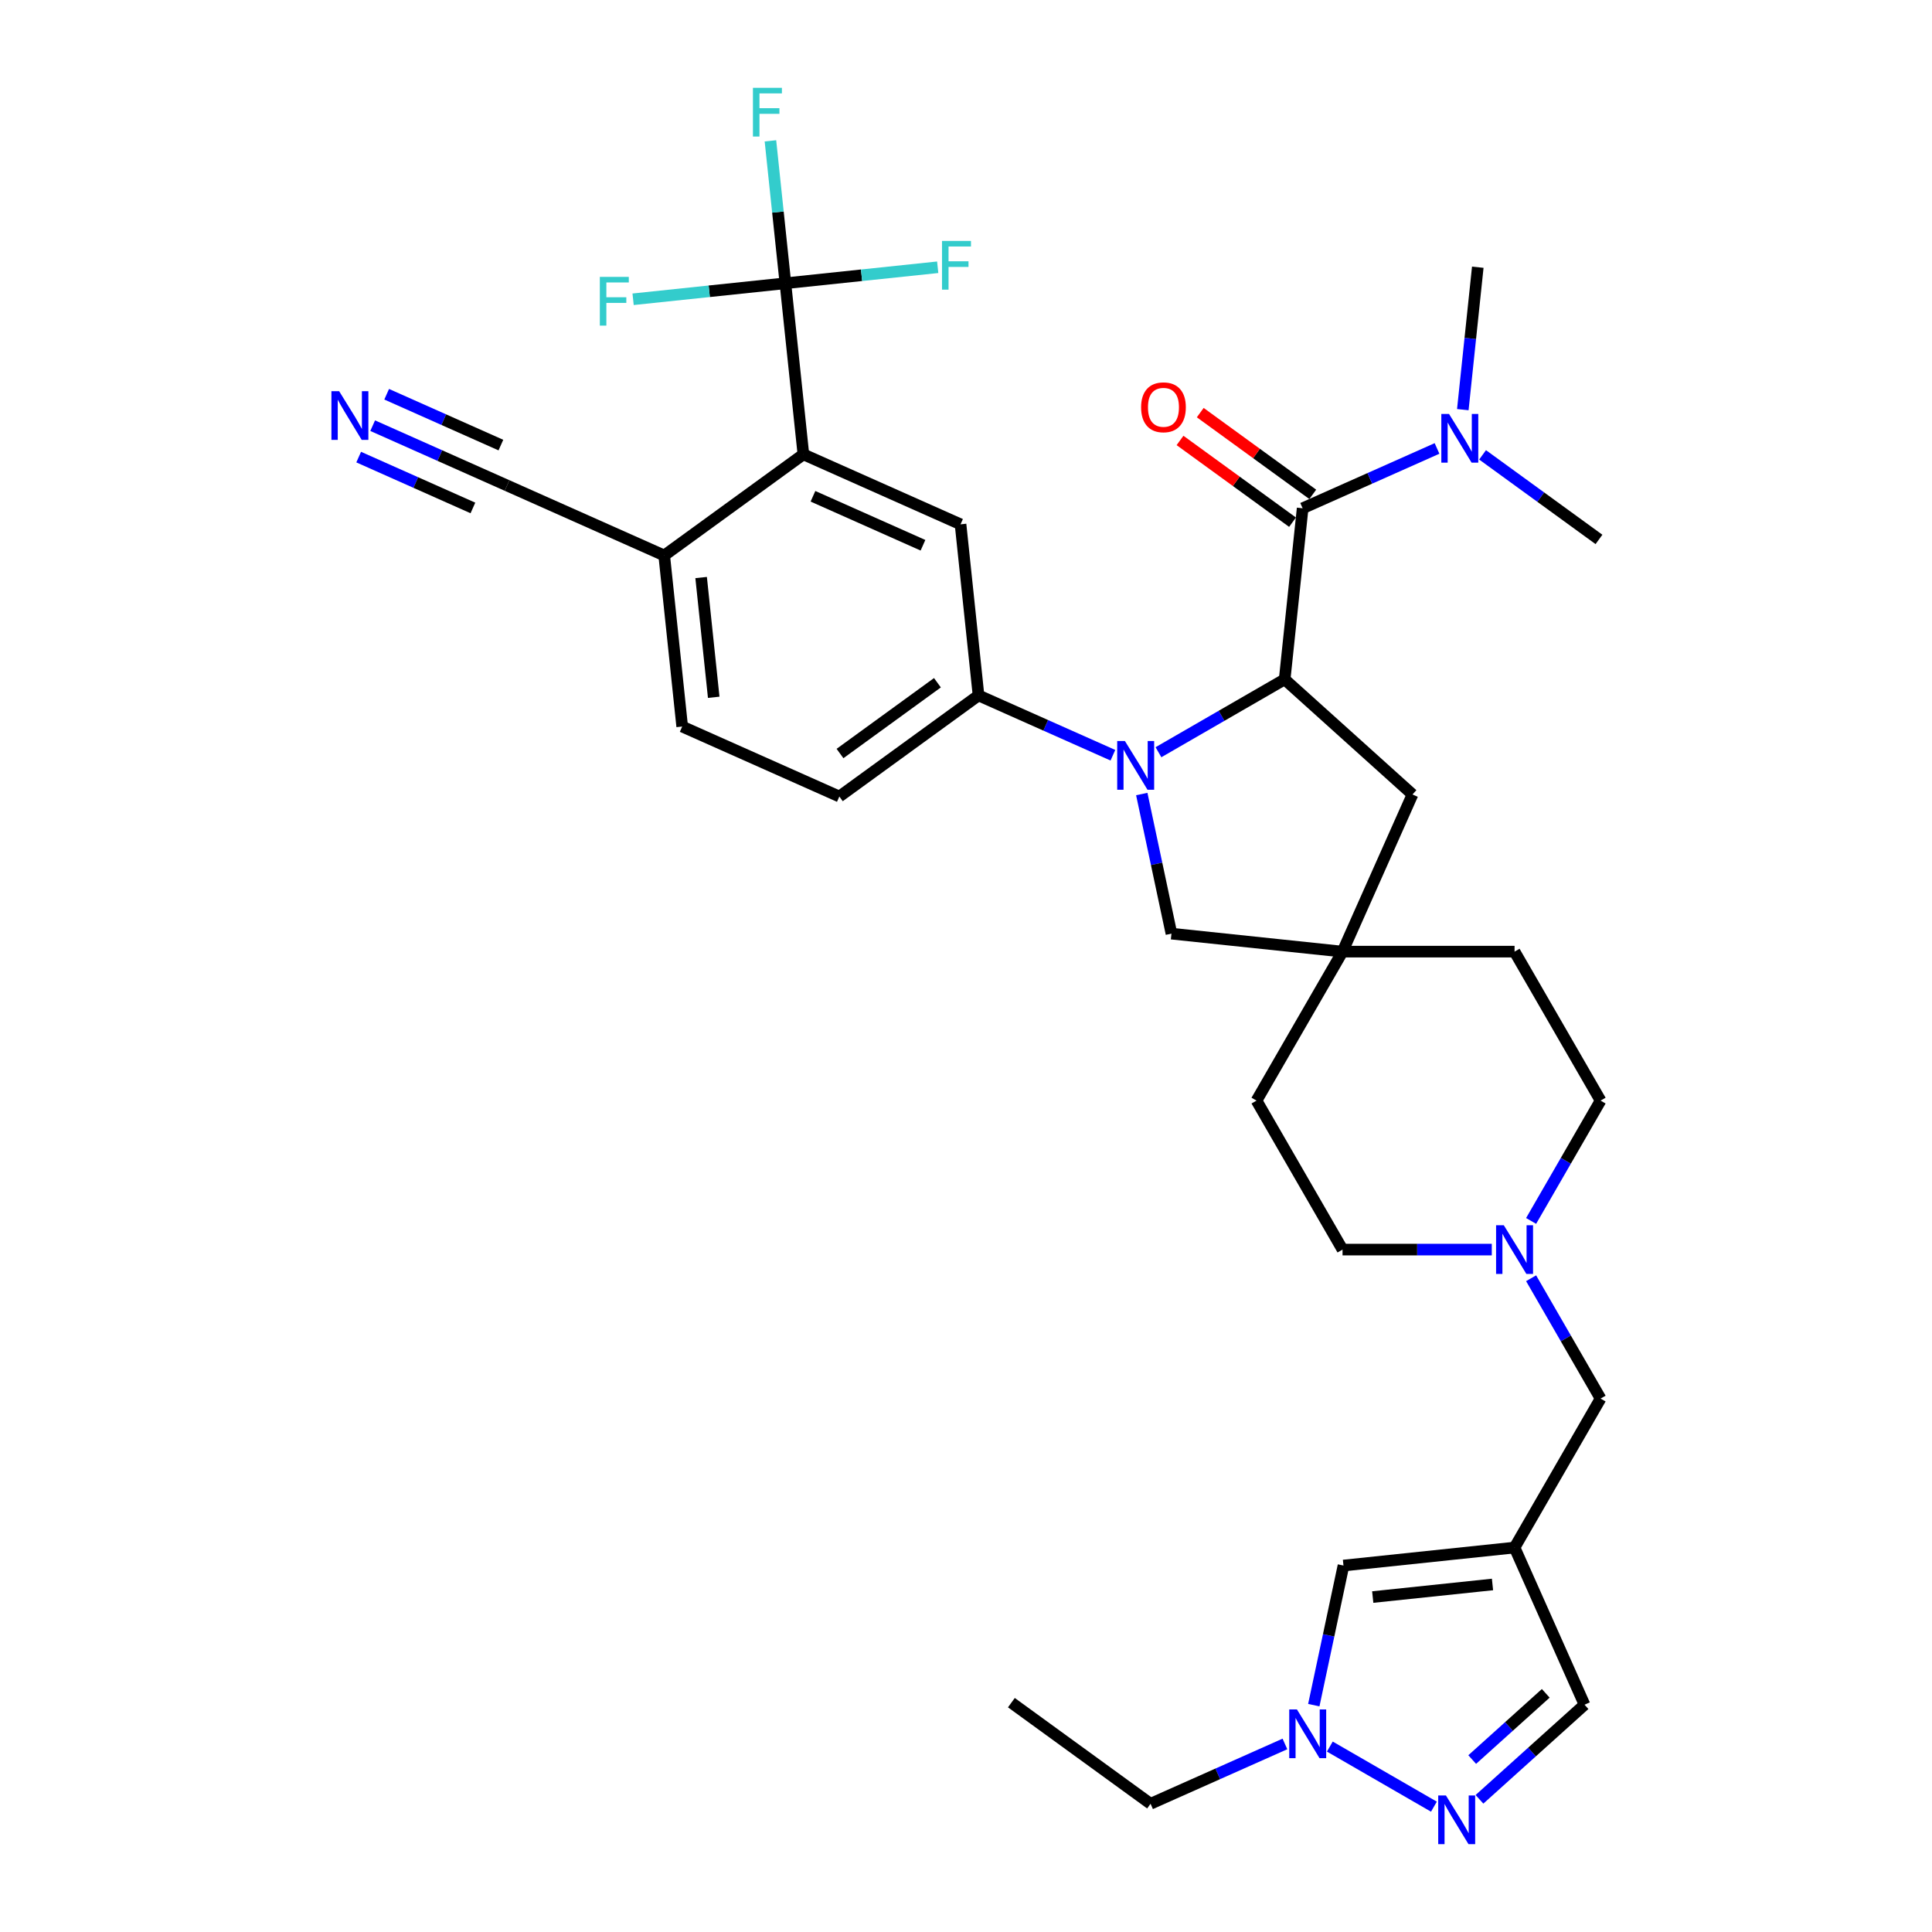 <?xml version='1.0' encoding='iso-8859-1'?>
<svg version='1.1' baseProfile='full'
              xmlns='http://www.w3.org/2000/svg'
                      xmlns:rdkit='http://www.rdkit.org/xml'
                      xmlns:xlink='http://www.w3.org/1999/xlink'
                  xml:space='preserve'
width='1000px' height='1000px' viewBox='0 0 1000 1000'>
<!-- END OF HEADER -->
<rect style='opacity:1.0;fill:#FFFFFF;stroke:none' width='1000' height='1000' x='0' y='0'> </rect>
<path class='bond-0' d='M 599.615,389.352 L 632.277,370.495' style='fill:none;fill-rule:evenodd;stroke:#0000FF;stroke-width:6px;stroke-linecap:butt;stroke-linejoin:miter;stroke-opacity:1' />
<path class='bond-0' d='M 632.277,370.495 L 664.939,351.638' style='fill:none;fill-rule:evenodd;stroke:#000000;stroke-width:6px;stroke-linecap:butt;stroke-linejoin:miter;stroke-opacity:1' />
<path class='bond-4' d='M 576.037,390.91 L 541.26,375.426' style='fill:none;fill-rule:evenodd;stroke:#0000FF;stroke-width:6px;stroke-linecap:butt;stroke-linejoin:miter;stroke-opacity:1' />
<path class='bond-4' d='M 541.26,375.426 L 506.482,359.942' style='fill:none;fill-rule:evenodd;stroke:#000000;stroke-width:6px;stroke-linecap:butt;stroke-linejoin:miter;stroke-opacity:1' />
<path class='bond-11' d='M 590.979,410.993 L 598.659,447.124' style='fill:none;fill-rule:evenodd;stroke:#0000FF;stroke-width:6px;stroke-linecap:butt;stroke-linejoin:miter;stroke-opacity:1' />
<path class='bond-11' d='M 598.659,447.124 L 606.339,483.255' style='fill:none;fill-rule:evenodd;stroke:#000000;stroke-width:6px;stroke-linecap:butt;stroke-linejoin:miter;stroke-opacity:1' />
<path class='bond-1' d='M 664.939,351.638 L 674.246,263.083' style='fill:none;fill-rule:evenodd;stroke:#000000;stroke-width:6px;stroke-linecap:butt;stroke-linejoin:miter;stroke-opacity:1' />
<path class='bond-15' d='M 664.939,351.638 L 731.11,411.218' style='fill:none;fill-rule:evenodd;stroke:#000000;stroke-width:6px;stroke-linecap:butt;stroke-linejoin:miter;stroke-opacity:1' />
<path class='bond-18' d='M 674.246,263.083 L 709.024,247.6' style='fill:none;fill-rule:evenodd;stroke:#000000;stroke-width:6px;stroke-linecap:butt;stroke-linejoin:miter;stroke-opacity:1' />
<path class='bond-18' d='M 709.024,247.6 L 743.801,232.116' style='fill:none;fill-rule:evenodd;stroke:#0000FF;stroke-width:6px;stroke-linecap:butt;stroke-linejoin:miter;stroke-opacity:1' />
<path class='bond-20' d='M 679.48,255.88 L 650.363,234.725' style='fill:none;fill-rule:evenodd;stroke:#000000;stroke-width:6px;stroke-linecap:butt;stroke-linejoin:miter;stroke-opacity:1' />
<path class='bond-20' d='M 650.363,234.725 L 621.245,213.57' style='fill:none;fill-rule:evenodd;stroke:#FF0000;stroke-width:6px;stroke-linecap:butt;stroke-linejoin:miter;stroke-opacity:1' />
<path class='bond-20' d='M 669.012,270.287 L 639.895,249.132' style='fill:none;fill-rule:evenodd;stroke:#000000;stroke-width:6px;stroke-linecap:butt;stroke-linejoin:miter;stroke-opacity:1' />
<path class='bond-20' d='M 639.895,249.132 L 610.778,227.977' style='fill:none;fill-rule:evenodd;stroke:#FF0000;stroke-width:6px;stroke-linecap:butt;stroke-linejoin:miter;stroke-opacity:1' />
<path class='bond-2' d='M 406.524,146.617 L 415.831,235.171' style='fill:none;fill-rule:evenodd;stroke:#000000;stroke-width:6px;stroke-linecap:butt;stroke-linejoin:miter;stroke-opacity:1' />
<path class='bond-23' d='M 406.524,146.617 L 402.65,109.757' style='fill:none;fill-rule:evenodd;stroke:#000000;stroke-width:6px;stroke-linecap:butt;stroke-linejoin:miter;stroke-opacity:1' />
<path class='bond-23' d='M 402.65,109.757 L 398.775,72.897' style='fill:none;fill-rule:evenodd;stroke:#33CCCC;stroke-width:6px;stroke-linecap:butt;stroke-linejoin:miter;stroke-opacity:1' />
<path class='bond-24' d='M 406.524,146.617 L 367.108,150.76' style='fill:none;fill-rule:evenodd;stroke:#000000;stroke-width:6px;stroke-linecap:butt;stroke-linejoin:miter;stroke-opacity:1' />
<path class='bond-24' d='M 367.108,150.76 L 327.693,154.902' style='fill:none;fill-rule:evenodd;stroke:#33CCCC;stroke-width:6px;stroke-linecap:butt;stroke-linejoin:miter;stroke-opacity:1' />
<path class='bond-25' d='M 406.524,146.617 L 445.939,142.474' style='fill:none;fill-rule:evenodd;stroke:#000000;stroke-width:6px;stroke-linecap:butt;stroke-linejoin:miter;stroke-opacity:1' />
<path class='bond-25' d='M 445.939,142.474 L 485.354,138.332' style='fill:none;fill-rule:evenodd;stroke:#33CCCC;stroke-width:6px;stroke-linecap:butt;stroke-linejoin:miter;stroke-opacity:1' />
<path class='bond-3' d='M 783.935,801.013 L 828.456,723.9' style='fill:none;fill-rule:evenodd;stroke:#000000;stroke-width:6px;stroke-linecap:butt;stroke-linejoin:miter;stroke-opacity:1' />
<path class='bond-9' d='M 783.935,801.013 L 695.381,810.32' style='fill:none;fill-rule:evenodd;stroke:#000000;stroke-width:6px;stroke-linecap:butt;stroke-linejoin:miter;stroke-opacity:1' />
<path class='bond-9' d='M 772.514,820.12 L 710.526,826.635' style='fill:none;fill-rule:evenodd;stroke:#000000;stroke-width:6px;stroke-linecap:butt;stroke-linejoin:miter;stroke-opacity:1' />
<path class='bond-14' d='M 783.935,801.013 L 820.152,882.356' style='fill:none;fill-rule:evenodd;stroke:#000000;stroke-width:6px;stroke-linecap:butt;stroke-linejoin:miter;stroke-opacity:1' />
<path class='bond-7' d='M 506.482,359.942 L 497.175,271.388' style='fill:none;fill-rule:evenodd;stroke:#000000;stroke-width:6px;stroke-linecap:butt;stroke-linejoin:miter;stroke-opacity:1' />
<path class='bond-21' d='M 506.482,359.942 L 434.446,412.28' style='fill:none;fill-rule:evenodd;stroke:#000000;stroke-width:6px;stroke-linecap:butt;stroke-linejoin:miter;stroke-opacity:1' />
<path class='bond-21' d='M 485.209,353.385 L 434.784,390.022' style='fill:none;fill-rule:evenodd;stroke:#000000;stroke-width:6px;stroke-linecap:butt;stroke-linejoin:miter;stroke-opacity:1' />
<path class='bond-5' d='M 415.831,235.171 L 497.175,271.388' style='fill:none;fill-rule:evenodd;stroke:#000000;stroke-width:6px;stroke-linecap:butt;stroke-linejoin:miter;stroke-opacity:1' />
<path class='bond-5' d='M 420.789,256.872 L 477.73,282.224' style='fill:none;fill-rule:evenodd;stroke:#000000;stroke-width:6px;stroke-linecap:butt;stroke-linejoin:miter;stroke-opacity:1' />
<path class='bond-36' d='M 415.831,235.171 L 343.795,287.509' style='fill:none;fill-rule:evenodd;stroke:#000000;stroke-width:6px;stroke-linecap:butt;stroke-linejoin:miter;stroke-opacity:1' />
<path class='bond-6' d='M 765.77,931.322 L 792.961,906.839' style='fill:none;fill-rule:evenodd;stroke:#0000FF;stroke-width:6px;stroke-linecap:butt;stroke-linejoin:miter;stroke-opacity:1' />
<path class='bond-6' d='M 792.961,906.839 L 820.152,882.356' style='fill:none;fill-rule:evenodd;stroke:#000000;stroke-width:6px;stroke-linecap:butt;stroke-linejoin:miter;stroke-opacity:1' />
<path class='bond-6' d='M 762.011,910.743 L 781.045,893.605' style='fill:none;fill-rule:evenodd;stroke:#0000FF;stroke-width:6px;stroke-linecap:butt;stroke-linejoin:miter;stroke-opacity:1' />
<path class='bond-6' d='M 781.045,893.605 L 800.078,876.467' style='fill:none;fill-rule:evenodd;stroke:#000000;stroke-width:6px;stroke-linecap:butt;stroke-linejoin:miter;stroke-opacity:1' />
<path class='bond-37' d='M 742.192,935.131 L 688.317,904.026' style='fill:none;fill-rule:evenodd;stroke:#0000FF;stroke-width:6px;stroke-linecap:butt;stroke-linejoin:miter;stroke-opacity:1' />
<path class='bond-8' d='M 680.021,882.582 L 687.701,846.451' style='fill:none;fill-rule:evenodd;stroke:#0000FF;stroke-width:6px;stroke-linecap:butt;stroke-linejoin:miter;stroke-opacity:1' />
<path class='bond-8' d='M 687.701,846.451 L 695.381,810.32' style='fill:none;fill-rule:evenodd;stroke:#000000;stroke-width:6px;stroke-linecap:butt;stroke-linejoin:miter;stroke-opacity:1' />
<path class='bond-30' d='M 665.079,902.665 L 630.302,918.149' style='fill:none;fill-rule:evenodd;stroke:#0000FF;stroke-width:6px;stroke-linecap:butt;stroke-linejoin:miter;stroke-opacity:1' />
<path class='bond-30' d='M 630.302,918.149 L 595.524,933.633' style='fill:none;fill-rule:evenodd;stroke:#000000;stroke-width:6px;stroke-linecap:butt;stroke-linejoin:miter;stroke-opacity:1' />
<path class='bond-10' d='M 694.893,492.562 L 606.339,483.255' style='fill:none;fill-rule:evenodd;stroke:#000000;stroke-width:6px;stroke-linecap:butt;stroke-linejoin:miter;stroke-opacity:1' />
<path class='bond-28' d='M 694.893,492.562 L 650.372,569.675' style='fill:none;fill-rule:evenodd;stroke:#000000;stroke-width:6px;stroke-linecap:butt;stroke-linejoin:miter;stroke-opacity:1' />
<path class='bond-29' d='M 694.893,492.562 L 783.935,492.562' style='fill:none;fill-rule:evenodd;stroke:#000000;stroke-width:6px;stroke-linecap:butt;stroke-linejoin:miter;stroke-opacity:1' />
<path class='bond-34' d='M 694.893,492.562 L 731.11,411.218' style='fill:none;fill-rule:evenodd;stroke:#000000;stroke-width:6px;stroke-linecap:butt;stroke-linejoin:miter;stroke-opacity:1' />
<path class='bond-12' d='M 192.896,220.324 L 227.673,235.808' style='fill:none;fill-rule:evenodd;stroke:#0000FF;stroke-width:6px;stroke-linecap:butt;stroke-linejoin:miter;stroke-opacity:1' />
<path class='bond-12' d='M 227.673,235.808 L 262.451,251.292' style='fill:none;fill-rule:evenodd;stroke:#000000;stroke-width:6px;stroke-linecap:butt;stroke-linejoin:miter;stroke-opacity:1' />
<path class='bond-12' d='M 185.653,236.593 L 215.213,249.754' style='fill:none;fill-rule:evenodd;stroke:#0000FF;stroke-width:6px;stroke-linecap:butt;stroke-linejoin:miter;stroke-opacity:1' />
<path class='bond-12' d='M 215.213,249.754 L 244.774,262.916' style='fill:none;fill-rule:evenodd;stroke:#000000;stroke-width:6px;stroke-linecap:butt;stroke-linejoin:miter;stroke-opacity:1' />
<path class='bond-12' d='M 200.139,204.056 L 229.7,217.217' style='fill:none;fill-rule:evenodd;stroke:#0000FF;stroke-width:6px;stroke-linecap:butt;stroke-linejoin:miter;stroke-opacity:1' />
<path class='bond-12' d='M 229.7,217.217 L 259.261,230.378' style='fill:none;fill-rule:evenodd;stroke:#000000;stroke-width:6px;stroke-linecap:butt;stroke-linejoin:miter;stroke-opacity:1' />
<path class='bond-13' d='M 792.5,631.953 L 810.478,600.814' style='fill:none;fill-rule:evenodd;stroke:#0000FF;stroke-width:6px;stroke-linecap:butt;stroke-linejoin:miter;stroke-opacity:1' />
<path class='bond-13' d='M 810.478,600.814 L 828.456,569.675' style='fill:none;fill-rule:evenodd;stroke:#000000;stroke-width:6px;stroke-linecap:butt;stroke-linejoin:miter;stroke-opacity:1' />
<path class='bond-19' d='M 792.5,661.622 L 810.478,692.761' style='fill:none;fill-rule:evenodd;stroke:#0000FF;stroke-width:6px;stroke-linecap:butt;stroke-linejoin:miter;stroke-opacity:1' />
<path class='bond-19' d='M 810.478,692.761 L 828.456,723.9' style='fill:none;fill-rule:evenodd;stroke:#000000;stroke-width:6px;stroke-linecap:butt;stroke-linejoin:miter;stroke-opacity:1' />
<path class='bond-35' d='M 772.146,646.787 L 733.52,646.787' style='fill:none;fill-rule:evenodd;stroke:#0000FF;stroke-width:6px;stroke-linecap:butt;stroke-linejoin:miter;stroke-opacity:1' />
<path class='bond-35' d='M 733.52,646.787 L 694.893,646.787' style='fill:none;fill-rule:evenodd;stroke:#000000;stroke-width:6px;stroke-linecap:butt;stroke-linejoin:miter;stroke-opacity:1' />
<path class='bond-16' d='M 262.451,251.292 L 343.795,287.509' style='fill:none;fill-rule:evenodd;stroke:#000000;stroke-width:6px;stroke-linecap:butt;stroke-linejoin:miter;stroke-opacity:1' />
<path class='bond-17' d='M 343.795,287.509 L 353.102,376.063' style='fill:none;fill-rule:evenodd;stroke:#000000;stroke-width:6px;stroke-linecap:butt;stroke-linejoin:miter;stroke-opacity:1' />
<path class='bond-17' d='M 362.902,298.93 L 369.417,360.918' style='fill:none;fill-rule:evenodd;stroke:#000000;stroke-width:6px;stroke-linecap:butt;stroke-linejoin:miter;stroke-opacity:1' />
<path class='bond-31' d='M 757.149,212.032 L 761.023,175.173' style='fill:none;fill-rule:evenodd;stroke:#0000FF;stroke-width:6px;stroke-linecap:butt;stroke-linejoin:miter;stroke-opacity:1' />
<path class='bond-31' d='M 761.023,175.173 L 764.898,138.313' style='fill:none;fill-rule:evenodd;stroke:#000000;stroke-width:6px;stroke-linecap:butt;stroke-linejoin:miter;stroke-opacity:1' />
<path class='bond-32' d='M 767.379,235.432 L 797.503,257.318' style='fill:none;fill-rule:evenodd;stroke:#0000FF;stroke-width:6px;stroke-linecap:butt;stroke-linejoin:miter;stroke-opacity:1' />
<path class='bond-32' d='M 797.503,257.318 L 827.627,279.204' style='fill:none;fill-rule:evenodd;stroke:#000000;stroke-width:6px;stroke-linecap:butt;stroke-linejoin:miter;stroke-opacity:1' />
<path class='bond-22' d='M 434.446,412.28 L 353.102,376.063' style='fill:none;fill-rule:evenodd;stroke:#000000;stroke-width:6px;stroke-linecap:butt;stroke-linejoin:miter;stroke-opacity:1' />
<path class='bond-26' d='M 828.456,569.675 L 783.935,492.562' style='fill:none;fill-rule:evenodd;stroke:#000000;stroke-width:6px;stroke-linecap:butt;stroke-linejoin:miter;stroke-opacity:1' />
<path class='bond-27' d='M 694.893,646.787 L 650.372,569.675' style='fill:none;fill-rule:evenodd;stroke:#000000;stroke-width:6px;stroke-linecap:butt;stroke-linejoin:miter;stroke-opacity:1' />
<path class='bond-33' d='M 595.524,933.633 L 523.488,881.295' style='fill:none;fill-rule:evenodd;stroke:#000000;stroke-width:6px;stroke-linecap:butt;stroke-linejoin:miter;stroke-opacity:1' />
<path  class='atom-0' d='M 582.252 383.55
L 590.515 396.907
Q 591.334 398.224, 592.652 400.611
Q 593.97 402.997, 594.041 403.14
L 594.041 383.55
L 597.389 383.55
L 597.389 408.767
L 593.935 408.767
L 585.066 394.164
Q 584.033 392.454, 582.929 390.496
Q 581.86 388.537, 581.54 387.931
L 581.54 408.767
L 578.263 408.767
L 578.263 383.55
L 582.252 383.55
' fill='#0000FF'/>
<path  class='atom-7' d='M 748.407 929.329
L 756.67 942.685
Q 757.489 944.003, 758.807 946.389
Q 760.125 948.776, 760.196 948.918
L 760.196 929.329
L 763.544 929.329
L 763.544 954.545
L 760.089 954.545
L 751.22 939.943
Q 750.188 938.233, 749.083 936.274
Q 748.015 934.315, 747.694 933.71
L 747.694 954.545
L 744.418 954.545
L 744.418 929.329
L 748.407 929.329
' fill='#0000FF'/>
<path  class='atom-9' d='M 671.294 884.808
L 679.557 898.164
Q 680.376 899.482, 681.694 901.868
Q 683.012 904.255, 683.083 904.397
L 683.083 884.808
L 686.431 884.808
L 686.431 910.024
L 682.976 910.024
L 674.108 895.422
Q 673.075 893.712, 671.971 891.753
Q 670.902 889.794, 670.582 889.189
L 670.582 910.024
L 667.305 910.024
L 667.305 884.808
L 671.294 884.808
' fill='#0000FF'/>
<path  class='atom-13' d='M 175.533 202.467
L 183.796 215.823
Q 184.615 217.141, 185.933 219.528
Q 187.251 221.914, 187.322 222.056
L 187.322 202.467
L 190.67 202.467
L 190.67 227.684
L 187.215 227.684
L 178.347 213.081
Q 177.314 211.371, 176.21 209.412
Q 175.141 207.454, 174.821 206.848
L 174.821 227.684
L 171.544 227.684
L 171.544 202.467
L 175.533 202.467
' fill='#0000FF'/>
<path  class='atom-14' d='M 778.361 634.179
L 786.624 647.535
Q 787.443 648.853, 788.761 651.239
Q 790.079 653.626, 790.15 653.768
L 790.15 634.179
L 793.498 634.179
L 793.498 659.396
L 790.043 659.396
L 781.175 644.793
Q 780.142 643.083, 779.038 641.124
Q 777.969 639.165, 777.649 638.56
L 777.649 659.396
L 774.372 659.396
L 774.372 634.179
L 778.361 634.179
' fill='#0000FF'/>
<path  class='atom-19' d='M 750.016 214.259
L 758.279 227.615
Q 759.098 228.933, 760.416 231.319
Q 761.734 233.705, 761.805 233.848
L 761.805 214.259
L 765.153 214.259
L 765.153 239.475
L 761.698 239.475
L 752.83 224.872
Q 751.797 223.163, 750.693 221.204
Q 749.624 219.245, 749.304 218.639
L 749.304 239.475
L 746.027 239.475
L 746.027 214.259
L 750.016 214.259
' fill='#0000FF'/>
<path  class='atom-21' d='M 590.634 210.817
Q 590.634 204.762, 593.626 201.379
Q 596.618 197.995, 602.21 197.995
Q 607.802 197.995, 610.793 201.379
Q 613.785 204.762, 613.785 210.817
Q 613.785 216.943, 610.758 220.434
Q 607.73 223.889, 602.21 223.889
Q 596.654 223.889, 593.626 220.434
Q 590.634 216.979, 590.634 210.817
M 602.21 221.039
Q 606.056 221.039, 608.122 218.475
Q 610.224 215.875, 610.224 210.817
Q 610.224 205.866, 608.122 203.373
Q 606.056 200.844, 602.21 200.844
Q 598.363 200.844, 596.262 203.338
Q 594.196 205.831, 594.196 210.817
Q 594.196 215.91, 596.262 218.475
Q 598.363 221.039, 602.21 221.039
' fill='#FF0000'/>
<path  class='atom-24' d='M 389.719 45.455
L 404.714 45.455
L 404.714 48.34
L 393.103 48.34
L 393.103 55.997
L 403.431 55.997
L 403.431 58.918
L 393.103 58.918
L 393.103 70.671
L 389.719 70.671
L 389.719 45.455
' fill='#33CCCC'/>
<path  class='atom-25' d='M 310.472 143.316
L 325.467 143.316
L 325.467 146.201
L 313.856 146.201
L 313.856 153.859
L 324.185 153.859
L 324.185 156.779
L 313.856 156.779
L 313.856 168.533
L 310.472 168.533
L 310.472 143.316
' fill='#33CCCC'/>
<path  class='atom-26' d='M 487.581 124.701
L 502.575 124.701
L 502.575 127.586
L 490.964 127.586
L 490.964 135.244
L 501.293 135.244
L 501.293 138.164
L 490.964 138.164
L 490.964 149.918
L 487.581 149.918
L 487.581 124.701
' fill='#33CCCC'/>
</svg>
